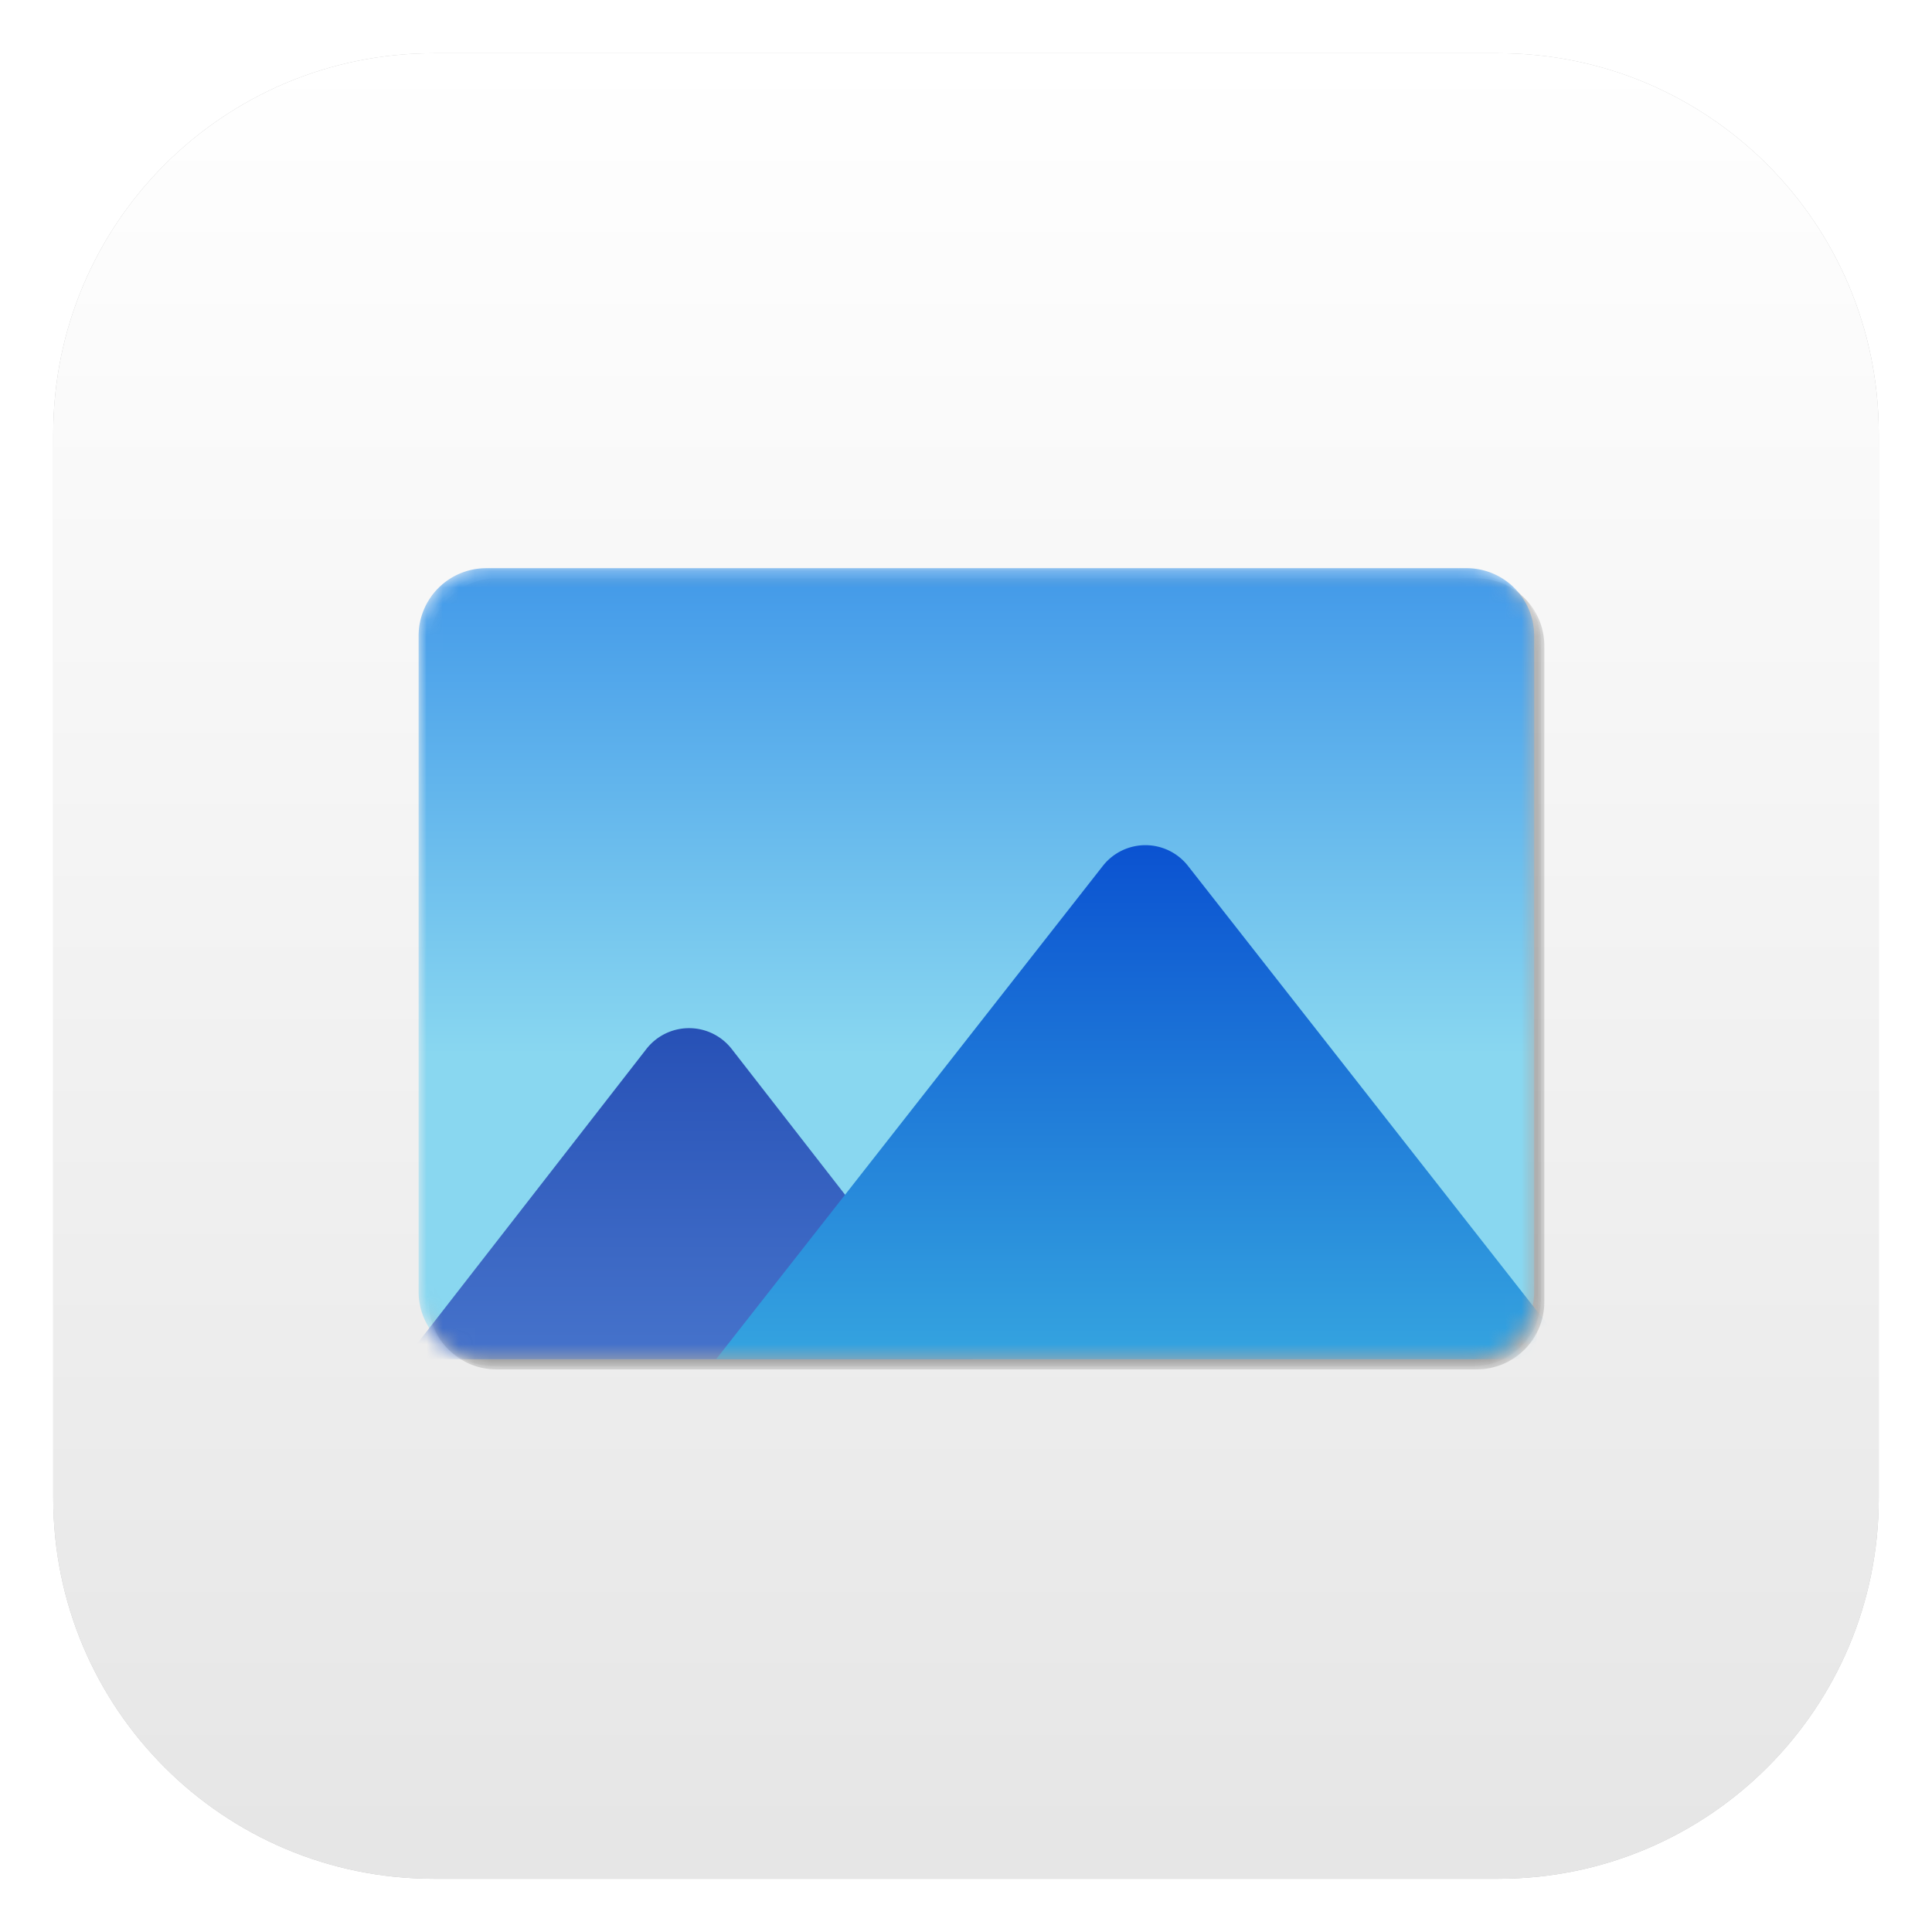 <svg xmlns="http://www.w3.org/2000/svg" width="120" height="120" viewBox="0 0 120 120" fill="none"><g clip-path="url(#clip0_20_3320)"><g opacity=".25" filter="url(#filter0_f_20_3320)"><path d="M93.07 3.307H26.93c-13.047.0-23.623 10.576-23.623 23.622v66.142c0 13.046 10.576 23.622 23.622 23.622h66.142c13.046.0 23.622-10.576 23.622-23.622V26.929c0-13.046-10.576-23.622-23.622-23.622z" fill="#000"/></g><path d="M93.07 3.307H26.93c-13.047.0-23.623 10.576-23.623 23.622v66.142c0 13.046 10.576 23.622 23.622 23.622h66.142c13.046.0 23.622-10.576 23.622-23.622V26.929c0-13.046-10.576-23.622-23.622-23.622z" fill="url(#paint0_linear_20_3320)"/><g opacity=".25" filter="url(#filter1_f_20_3320)"><mask id="a" style="mask-type:luminance" maskUnits="userSpaceOnUse" x="26" y="35" width="70" height="51"><path d="M91.722 35.92H30.829a4.2 4.2.0 00-4.2 4.2v40.735a4.2 4.2.0 004.2 4.2h60.893a4.2 4.2.0 004.2-4.2V40.12a4.2 4.2.0 00-4.2-4.2z" fill="#fff"/></mask><g mask="url(#a)"><path d="M91.722 35.92H30.829a4.2 4.2.0 00-4.2 4.2v40.735a4.2 4.2.0 004.2 4.2h60.893a4.2 4.2.0 004.2-4.2V40.12a4.2 4.2.0 00-4.2-4.2z" fill="#000"/></g></g><g opacity=".25" filter="url(#filter2_f_20_3320)"><mask id="b" style="mask-type:luminance" maskUnits="userSpaceOnUse" x="26" y="35" width="70" height="50"><path d="M91.512 35.711H30.619a4.2 4.2.0 00-4.2 4.2v40.735a4.2 4.2.0 004.2 4.2h60.893a4.2 4.2.0 004.2-4.2V39.91a4.2 4.2.0 00-4.2-4.2z" fill="#fff" opacity=".25"/></mask><g mask="url(#b)"><path d="M91.512 35.711H30.619a4.2 4.2.0 00-4.2 4.2v40.735a4.2 4.2.0 004.2 4.2h60.893a4.2 4.2.0 004.2-4.2V39.91a4.2 4.2.0 00-4.2-4.2z" fill="#000"/></g></g><mask id="c" style="mask-type:luminance" maskUnits="userSpaceOnUse" x="26" y="35" width="70" height="50"><path d="M91.092 35.291H30.2a4.2 4.2.0 00-4.2 4.2v40.735a4.2 4.2.0 004.2 4.2h60.892a4.2 4.2.0 004.2-4.2V39.49a4.2 4.2.0 00-4.2-4.2z" fill="#fff"/></mask><g mask="url(#c)"><path d="M91.092 35.291H30.2a4.2 4.2.0 00-4.2 4.2v40.735a4.2 4.2.0 004.2 4.2h60.892a4.2 4.2.0 004.2-4.2V39.49a4.2 4.2.0 00-4.2-4.2z" fill="url(#paint1_linear_20_3320)"/><path d="M40.146 65.157a3.36 3.36.0 015.304.0l14.986 19.268H25.16l14.986-19.268z" fill="url(#paint2_linear_20_3320)"/><path d="M68.5 53.782a3.36 3.36.0 015.288.0l24.023 30.643H44.478L68.5 53.782z" fill="url(#paint3_linear_20_3320)"/></g></g><defs><linearGradient id="paint0_linear_20_3320" x1="60" y1="3.307" x2="60" y2="172.205" gradientUnits="userSpaceOnUse"><stop stop-color="#fff"/><stop offset="1" stop-color="#d9d9d9"/></linearGradient><linearGradient id="paint1_linear_20_3320" x1="60.646" y1="35.291" x2="60.646" y2="84.425" gradientUnits="userSpaceOnUse"><stop stop-color="#4299e9"/><stop offset=".615" stop-color="#89d7f0"/></linearGradient><linearGradient id="paint2_linear_20_3320" x1="42.798" y1="56.708" x2="42.798" y2="84.425" gradientUnits="userSpaceOnUse"><stop stop-color="#1c45af"/><stop offset="1" stop-color="#4673cb"/></linearGradient><linearGradient id="paint3_linear_20_3320" x1="71.144" y1="50.409" x2="71.144" y2="89.884" gradientUnits="userSpaceOnUse"><stop stop-color="#084dd0"/><stop offset="1" stop-color="#3cb2e2"/></linearGradient><filter id="filter0_f_20_3320" x="0" y="0" width="120" height="120" filterUnits="userSpaceOnUse" color-interpolation-filters="sRGB"><feFlood flood-opacity="0" result="BackgroundImageFix"/><feBlend in="SourceGraphic" in2="BackgroundImageFix" result="shape"/><feGaussianBlur stdDeviation="1.654" result="effect1_foregroundBlur_20_3320"/></filter><filter id="filter1_f_20_3320" x="26.157" y="35.449" width="70.236" height="50.079" filterUnits="userSpaceOnUse" color-interpolation-filters="sRGB"><feFlood flood-opacity="0" result="BackgroundImageFix"/><feBlend in="SourceGraphic" in2="BackgroundImageFix" result="shape"/><feGaussianBlur stdDeviation=".236" result="effect1_foregroundBlur_20_3320"/></filter><filter id="filter2_f_20_3320" x="25.948" y="35.239" width="70.236" height="50.079" filterUnits="userSpaceOnUse" color-interpolation-filters="sRGB"><feFlood flood-opacity="0" result="BackgroundImageFix"/><feBlend in="SourceGraphic" in2="BackgroundImageFix" result="shape"/><feGaussianBlur stdDeviation=".236" result="effect1_foregroundBlur_20_3320"/></filter><clipPath id="clip0_20_3320"><path fill="#fff" d="M0 0h120v120H0z"/></clipPath></defs></svg>